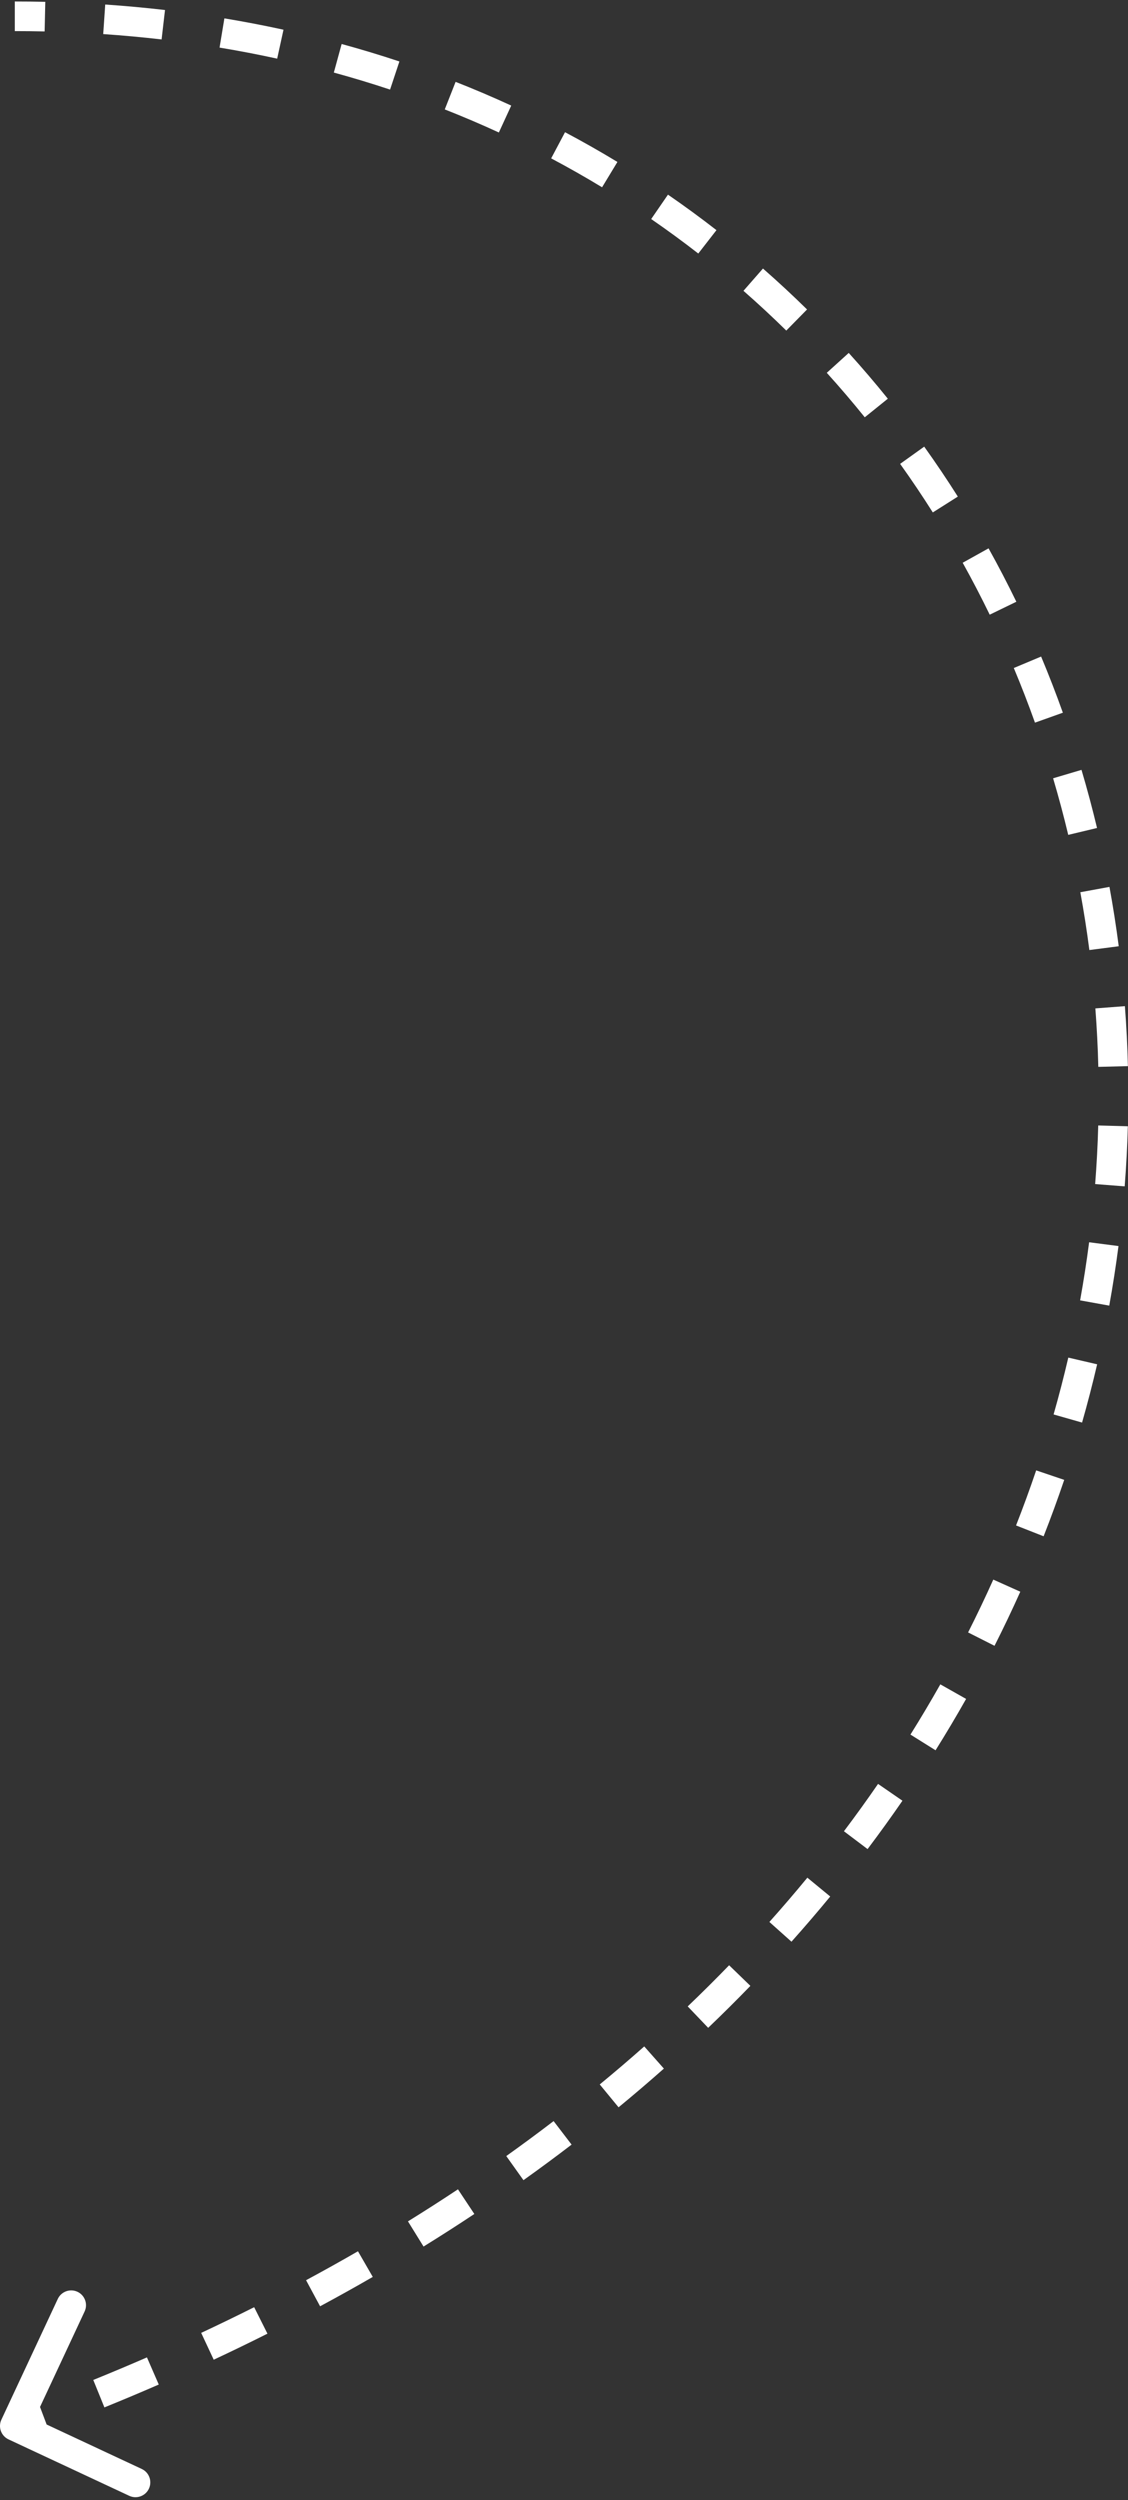 <?xml version="1.0" encoding="UTF-8"?> <svg xmlns="http://www.w3.org/2000/svg" width="381" height="844" viewBox="0 0 381 844" fill="none"><rect x="0" y="0" width="381" height="844" fill="#333333" stroke="none"/> <path d="M0.47 816.883C-0.699 819.385 0.382 822.361 2.883 823.53L43.653 842.579C46.154 843.748 49.13 842.668 50.299 840.166C51.468 837.664 50.388 834.688 47.886 833.519L11.646 816.587L28.579 780.347C29.748 777.846 28.668 774.87 26.166 773.701C23.664 772.532 20.688 773.612 19.519 776.114L0.47 816.883ZM5 10.5C8.377 10.5 11.735 10.538 15.073 10.613L15.298 0.615C11.885 0.539 8.452 0.5 5 0.5V10.5ZM34.863 11.506C41.52 11.959 48.094 12.564 54.582 13.316L55.733 3.382C49.086 2.612 42.356 1.993 35.542 1.529L34.863 11.506ZM74.158 16.067C80.74 17.158 87.228 18.404 93.62 19.8L95.754 10.03C89.195 8.598 82.541 7.32 75.794 6.202L74.158 16.067ZM112.761 24.5C119.197 26.26 125.528 28.176 131.753 30.243L134.904 20.753C128.509 18.629 122.006 16.661 115.398 14.854L112.761 24.5ZM150.228 36.94C156.434 39.383 162.525 41.981 168.498 44.728L172.677 35.643C166.533 32.818 160.27 30.146 153.891 27.635L150.228 36.94ZM186.165 53.466C192.022 56.572 197.754 59.828 203.36 63.226L208.544 54.675C202.775 51.177 196.876 47.827 190.85 44.632L186.165 53.466ZM219.95 73.95C225.386 77.691 230.69 81.574 235.858 85.591L241.995 77.696C236.674 73.56 231.215 69.564 225.619 65.712L219.95 73.95ZM251.118 98.182C256.08 102.526 260.902 107.002 265.58 111.603L272.592 104.473C267.776 99.737 262.813 95.13 257.704 90.658L251.118 98.182ZM279.26 125.859C283.686 130.748 287.963 135.756 292.09 140.878L299.877 134.604C295.63 129.333 291.228 124.179 286.673 119.148L279.26 125.859ZM304.033 156.603C307.868 161.963 311.548 167.43 315.07 172.996L323.52 167.649C319.897 161.923 316.111 156.299 312.166 150.785L304.033 156.603ZM325.162 189.983C328.365 195.737 331.409 201.583 334.291 207.515L343.286 203.145C340.323 197.047 337.193 191.035 333.899 185.118L325.162 189.983ZM342.43 225.518C344.977 231.591 347.361 237.742 349.578 243.963L358.997 240.606C356.719 234.213 354.27 227.893 351.652 221.651L342.43 225.518ZM355.705 262.748C357.575 269.055 359.279 275.424 360.814 281.849L370.54 279.525C368.963 272.926 367.213 266.384 365.292 259.905L355.705 262.748ZM364.901 301.214C366.085 307.675 367.103 314.183 367.951 320.733L377.868 319.449C376.998 312.726 375.953 306.044 374.737 299.411L364.901 301.214ZM369.977 340.435C370.478 346.982 370.81 353.563 370.972 360.171L380.969 359.925C380.803 353.145 380.462 346.392 379.948 339.672L369.977 340.435ZM370.947 379.954C370.77 386.53 370.424 393.125 369.907 399.735L379.877 400.514C380.407 393.735 380.762 386.97 380.944 380.224L370.947 379.954ZM367.869 419.383C367.024 425.916 366.011 432.456 364.827 438.998L374.668 440.778C375.881 434.071 376.92 427.365 377.786 420.665L367.869 419.383ZM360.835 458.321C359.345 464.724 357.691 471.124 355.869 477.514L365.485 480.256C367.352 473.708 369.048 467.15 370.575 460.586L360.835 458.321ZM349.984 496.395C347.881 502.609 345.616 508.808 343.188 514.987L352.496 518.644C354.982 512.316 357.302 505.966 359.456 499.601L349.984 496.395ZM335.501 533.265C332.821 539.236 329.986 545.184 326.991 551.103L335.915 555.616C338.979 549.559 341.881 543.472 344.624 537.359L335.501 533.265ZM317.611 568.631C314.399 574.315 311.037 579.969 307.522 585.588L315.999 590.892C319.593 585.147 323.032 579.365 326.318 573.55L317.611 568.631ZM296.58 602.241C292.882 607.607 289.04 612.936 285.052 618.223L293.036 624.245C297.11 618.844 301.035 613.399 304.814 607.915L296.58 602.241ZM272.698 633.899C268.562 638.925 264.288 643.909 259.875 648.847L267.332 655.511C271.835 650.472 276.197 645.384 280.42 640.253L272.698 633.899ZM246.271 663.467C241.741 668.144 237.08 672.775 232.288 677.356L239.197 684.585C244.083 679.915 248.834 675.194 253.454 670.424L246.271 663.467ZM217.604 690.866C212.72 695.194 207.71 699.473 202.575 703.699L208.931 711.42C214.158 707.117 219.26 702.76 224.236 698.351L217.604 690.866ZM186.988 716.071C181.778 720.059 176.45 723.994 171.002 727.876L176.806 736.02C182.345 732.073 187.765 728.069 193.066 724.012L186.988 716.071ZM154.682 739.103C149.168 742.764 143.541 746.372 137.799 749.925L143.06 758.429C148.892 754.821 154.61 751.155 160.214 747.433L154.682 739.103ZM120.909 760.018C115.173 763.33 109.33 766.587 103.379 769.789L108.117 778.595C114.155 775.347 120.086 772.041 125.909 768.679L120.909 760.018ZM85.848 778.9C79.981 781.845 74.016 784.736 67.952 787.573L72.189 796.631C78.336 793.756 84.384 790.824 90.334 787.838L85.848 778.9ZM49.632 795.844C43.68 798.436 37.638 800.977 31.505 803.465L35.265 812.732C41.475 810.212 47.595 807.639 53.625 805.013L49.632 795.844ZM12.834 810.77C9.677 811.96 6.497 813.137 3.294 814.3L6.706 823.7C9.948 822.523 13.166 821.332 16.362 820.127L12.834 810.77Z" fill="white"></path> </svg> 